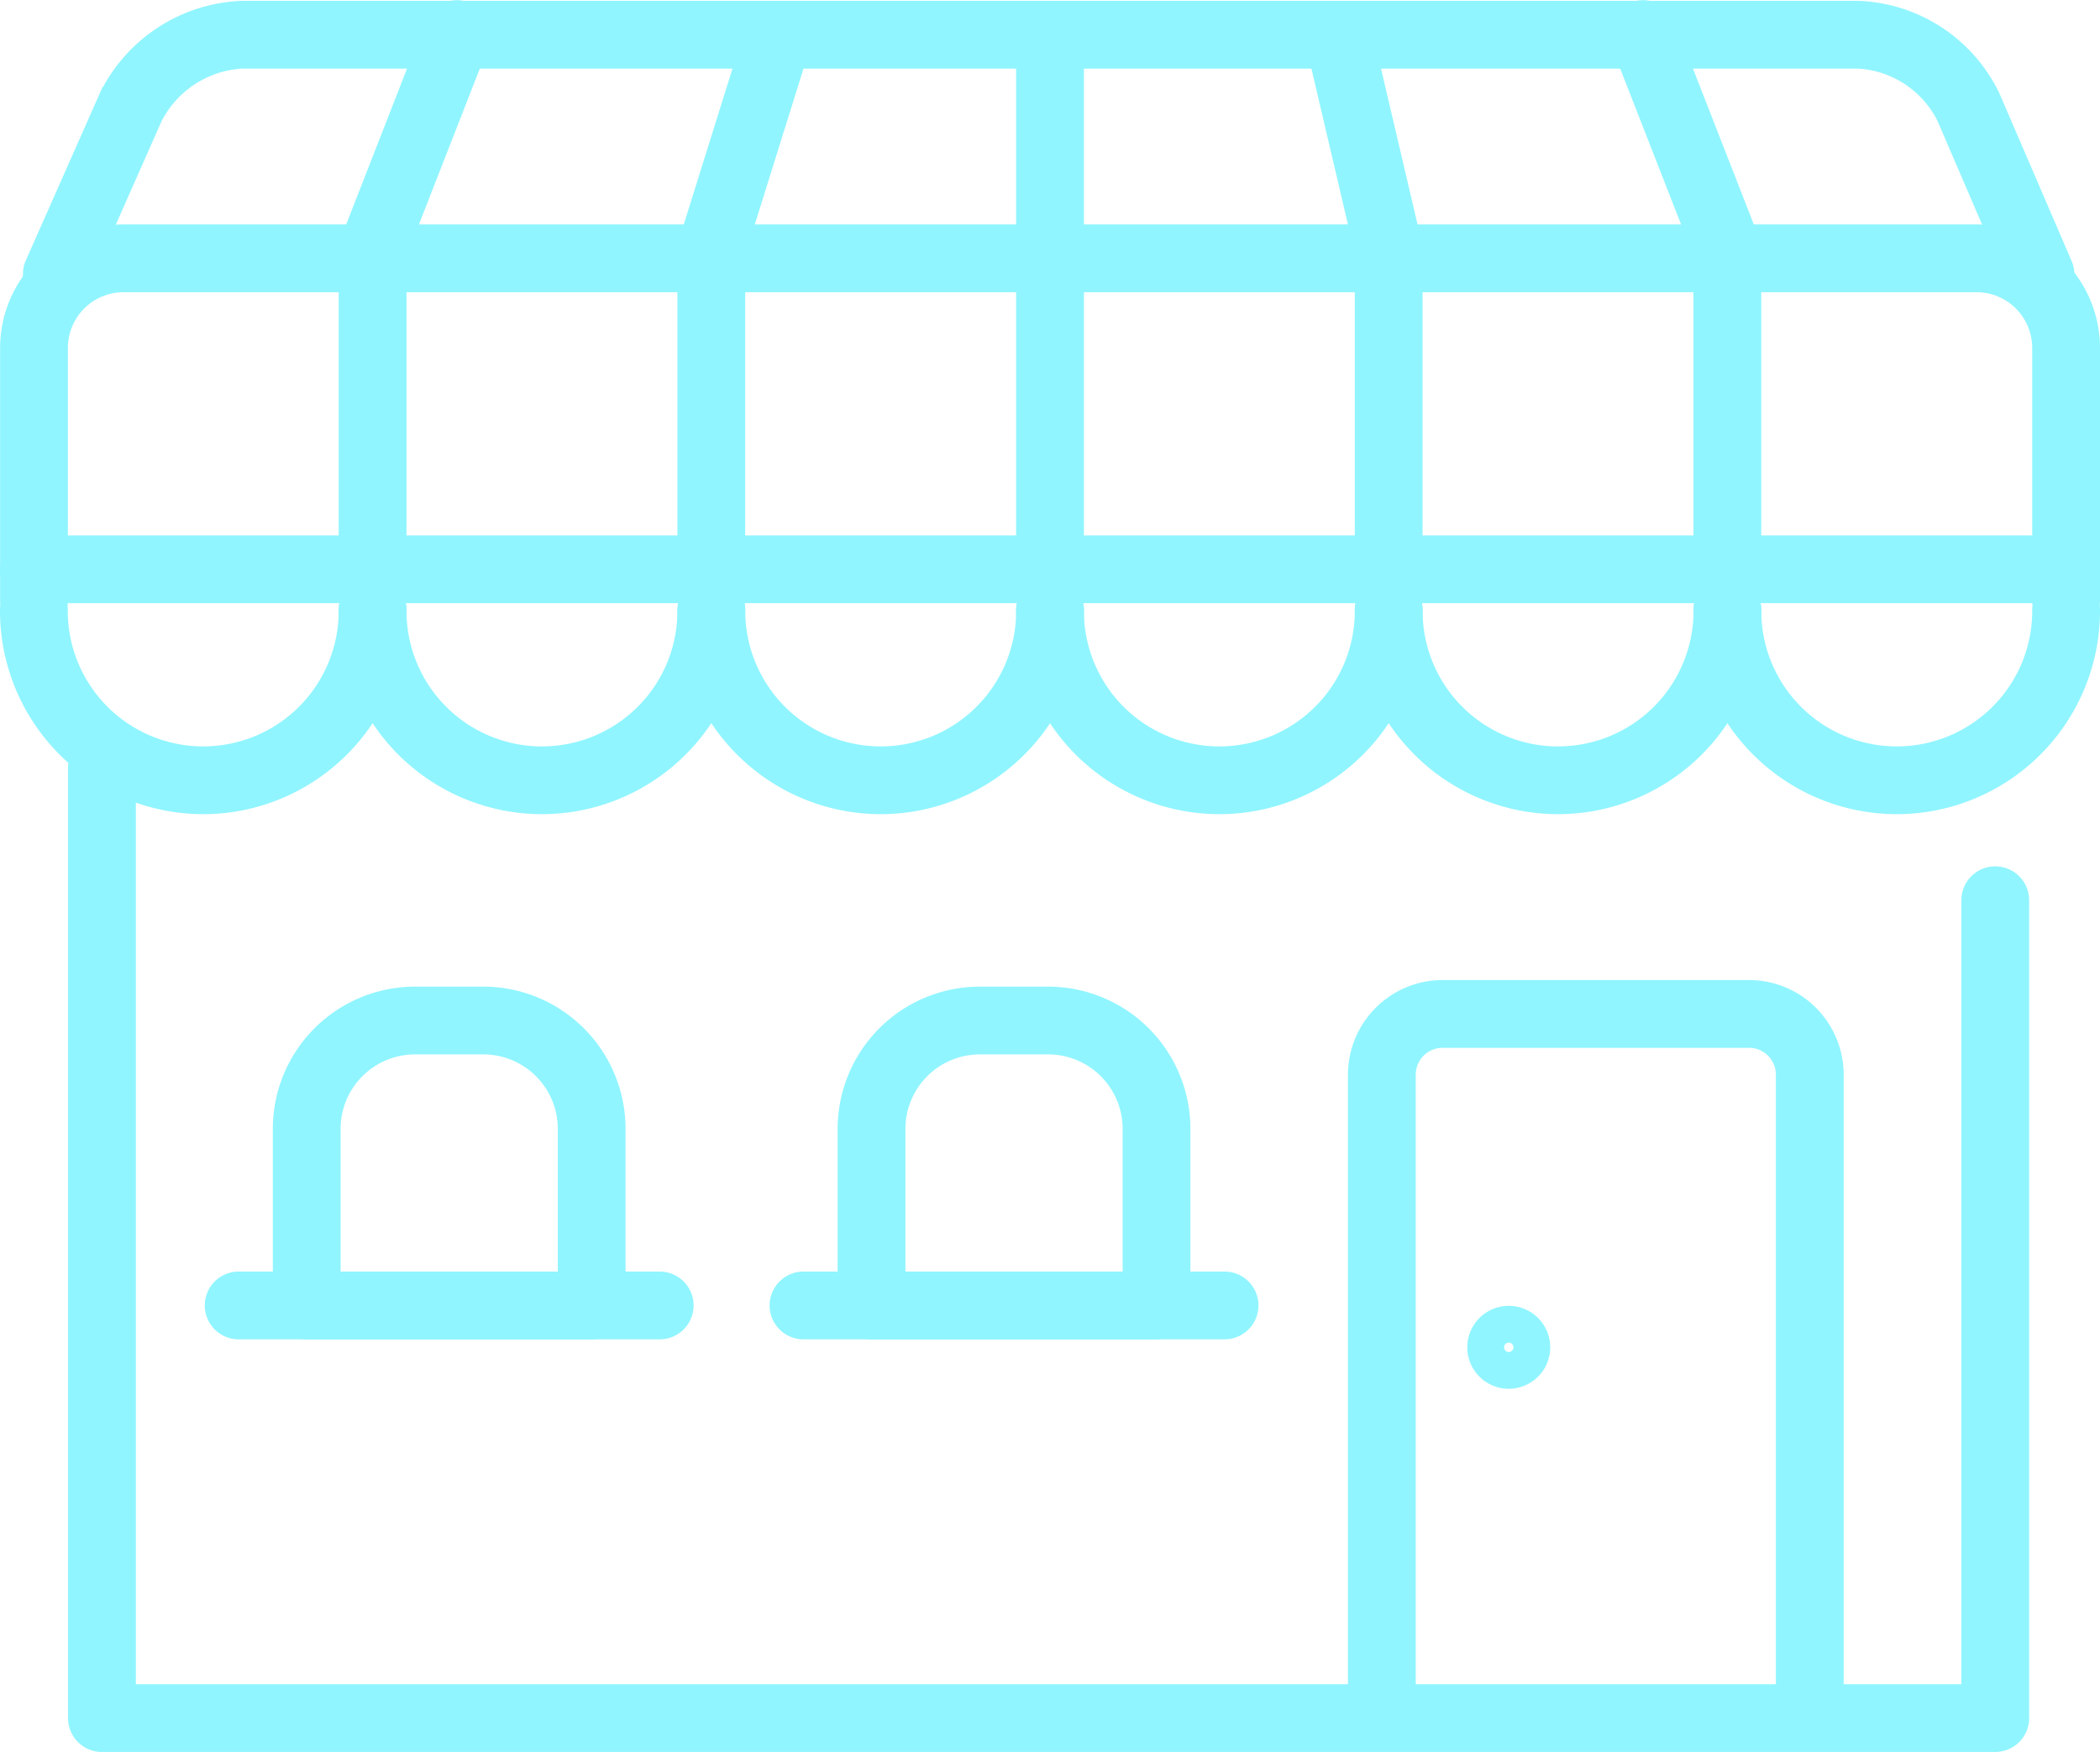 <svg xmlns="http://www.w3.org/2000/svg" width="97.125" height="81.039" viewBox="0 0 97.125 81.039">
  <g id="Group_2688" data-name="Group 2688" transform="translate(-1712.244 -1421.662)">
    <path id="Path_3905" data-name="Path 3905" d="M1810.329,286.5h-87.565a1.067,1.067,0,0,1-1.068-1.067V241.463a1.068,1.068,0,0,1,2.135,0v42.9h85.43V247.569a1.068,1.068,0,0,1,2.135,0v37.862a1.067,1.067,0,0,1-1.067,1.067" transform="translate(-5.804 1215.703)" fill="#90f5ff" stroke="#90f5ff" stroke-width="1"/>
    <path id="Path_3906" data-name="Path 3906" d="M1825.736,289.561a1.067,1.067,0,0,1-1.068-1.068V260.286a1.744,1.744,0,0,0-1.742-1.741h-14.173a1.744,1.744,0,0,0-1.742,1.741v28.207a1.068,1.068,0,1,1-2.135,0V260.286a3.882,3.882,0,0,1,3.877-3.876h14.173a3.881,3.881,0,0,1,3.877,3.876v28.207a1.068,1.068,0,0,1-1.067,1.068" transform="translate(-29.789 1211.085)" fill="#90f5ff" stroke="#90f5ff" stroke-width="1"/>
    <path id="Path_3907" data-name="Path 3907" d="M1749.251,272.154h-13.18a1.067,1.067,0,0,1-1.067-1.068v-8.173a6.081,6.081,0,0,1,6.074-6.074h3.166a6.082,6.082,0,0,1,6.074,6.074v8.173a1.067,1.067,0,0,1-1.067,1.068m-12.112-2.135h11.045v-7.106a3.944,3.944,0,0,0-3.94-3.939h-3.166a3.943,3.943,0,0,0-3.939,3.939Z" transform="translate(-9.642 1210.961)" fill="#90f5ff" stroke="#90f5ff" stroke-width="1"/>
    <path id="Path_3908" data-name="Path 3908" d="M1814.049,280.423a1.418,1.418,0,1,1,1.418-1.418,1.42,1.42,0,0,1-1.418,1.418m0-2.135a.717.717,0,1,0,.717.717.718.718,0,0,0-.717-.717" transform="translate(-32.025 1204.979)" fill="#90f5ff" stroke="#90f5ff" stroke-width="1"/>
    <path id="Path_3909" data-name="Path 3909" d="M1751.122,277.494h-19.473a1.067,1.067,0,0,1,0-2.135h19.473a1.067,1.067,0,1,1,0,2.135" transform="translate(-8.367 1205.621)" fill="#90f5ff" stroke="#90f5ff" stroke-width="1"/>
    <path id="Path_3910" data-name="Path 3910" d="M1785.96,272.154h-13.181a1.067,1.067,0,0,1-1.067-1.068v-8.173a6.081,6.081,0,0,1,6.074-6.074h3.167a6.082,6.082,0,0,1,6.074,6.074v8.173a1.067,1.067,0,0,1-1.067,1.068m-12.113-2.135h11.046v-7.106a3.944,3.944,0,0,0-3.94-3.939h-3.167a3.943,3.943,0,0,0-3.939,3.939Z" transform="translate(-20.227 1210.961)" fill="#90f5ff" stroke="#90f5ff" stroke-width="1"/>
    <path id="Path_3911" data-name="Path 3911" d="M1787.831,277.494h-19.474a1.067,1.067,0,0,1,0-2.135h19.474a1.067,1.067,0,1,1,0,2.135" transform="translate(-18.951 1205.621)" fill="#90f5ff" stroke="#90f5ff" stroke-width="1"/>
    <path id="Path_3912" data-name="Path 3912" d="M1836.234,240.186a8.91,8.91,0,0,1-8.9-8.9,1.068,1.068,0,1,1,2.135,0,6.765,6.765,0,1,0,13.53,0,1.068,1.068,0,1,1,2.135,0,8.91,8.91,0,0,1-8.9,8.9" transform="translate(-36.265 1218.637)" fill="#90f5ff" stroke="#90f5ff" stroke-width="1"/>
    <path id="Path_3913" data-name="Path 3913" d="M1814.221,240.186a8.911,8.911,0,0,1-8.9-8.9,1.068,1.068,0,1,1,2.135,0,6.765,6.765,0,0,0,13.531,0,1.068,1.068,0,1,1,2.135,0,8.91,8.91,0,0,1-8.9,8.9" transform="translate(-29.917 1218.637)" fill="#90f5ff" stroke="#90f5ff" stroke-width="1"/>
    <path id="Path_3914" data-name="Path 3914" d="M1792.209,240.186a8.91,8.91,0,0,1-8.9-8.9,1.068,1.068,0,1,1,2.135,0,6.765,6.765,0,0,0,13.53,0,1.068,1.068,0,1,1,2.135,0,8.91,8.91,0,0,1-8.9,8.9" transform="translate(-23.57 1218.637)" fill="#90f5ff" stroke="#90f5ff" stroke-width="1"/>
    <path id="Path_3915" data-name="Path 3915" d="M1770.2,240.186a8.91,8.91,0,0,1-8.9-8.9,1.068,1.068,0,1,1,2.135,0,6.765,6.765,0,0,0,13.53,0,1.068,1.068,0,1,1,2.135,0,8.91,8.91,0,0,1-8.9,8.9" transform="translate(-17.223 1218.637)" fill="#90f5ff" stroke="#90f5ff" stroke-width="1"/>
    <path id="Path_3916" data-name="Path 3916" d="M1748.185,240.186a8.91,8.91,0,0,1-8.9-8.9,1.068,1.068,0,1,1,2.135,0,6.765,6.765,0,0,0,13.531,0,1.068,1.068,0,1,1,2.135,0,8.911,8.911,0,0,1-8.9,8.9" transform="translate(-10.876 1218.637)" fill="#90f5ff" stroke="#90f5ff" stroke-width="1"/>
    <path id="Path_3917" data-name="Path 3917" d="M1726.173,240.186a8.91,8.91,0,0,1-8.9-8.9,1.068,1.068,0,1,1,2.135,0,6.765,6.765,0,0,0,13.53,0,1.068,1.068,0,1,1,2.135,0,8.91,8.91,0,0,1-8.9,8.9" transform="translate(-4.529 1218.637)" fill="#90f5ff" stroke="#90f5ff" stroke-width="1"/>
    <path id="Path_3918" data-name="Path 3918" d="M1812.331,229.642h-93.989a1.067,1.067,0,0,1,0-2.135h93.989a1.067,1.067,0,0,1,0,2.135" transform="translate(-4.53 1219.42)" fill="#90f5ff" stroke="#90f5ff" stroke-width="1"/>
    <path id="Path_3919" data-name="Path 3919" d="M1812.331,225.243a1.067,1.067,0,0,1-1.067-1.067V212.507a3.079,3.079,0,0,0-3.075-3.076h-85.7a3.079,3.079,0,0,0-3.075,3.076v11.669a1.067,1.067,0,1,1-2.135,0V212.507a5.216,5.216,0,0,1,5.21-5.211h85.7a5.216,5.216,0,0,1,5.21,5.211v11.669a1.067,1.067,0,0,1-1.067,1.067" transform="translate(-4.53 1225.247)" fill="#90f5ff" stroke="#90f5ff" stroke-width="1"/>
    <path id="Path_3920" data-name="Path 3920" d="M1811.576,205.991a1.069,1.069,0,0,1-.982-.645l-3.332-7.741a4.9,4.9,0,0,0-4.079-2.706h-74.837a4.991,4.991,0,0,0-4.125,2.716l-3.425,7.74a1.068,1.068,0,0,1-1.953-.863l3.426-7.741a7.133,7.133,0,0,1,6.077-3.987h74.837a7.04,7.04,0,0,1,6.041,4l3.332,7.74a1.069,1.069,0,0,1-.979,1.49" transform="translate(-4.956 1229.438)" fill="#90f5ff" stroke="#90f5ff" stroke-width="1"/>
    <path id="Path_3921" data-name="Path 3921" d="M1740.352,223.814a1.067,1.067,0,0,1-1.067-1.067V208.363a1.068,1.068,0,0,1,2.135,0v14.383a1.068,1.068,0,0,1-1.068,1.067" transform="translate(-10.876 1225.247)" fill="#90f5ff" stroke="#90f5ff" stroke-width="1"/>
    <path id="Path_3922" data-name="Path 3922" d="M1762.365,223.814a1.068,1.068,0,0,1-1.068-1.067V208.363a1.068,1.068,0,0,1,2.135,0v14.383a1.067,1.067,0,0,1-1.067,1.067" transform="translate(-17.223 1225.247)" fill="#90f5ff" stroke="#90f5ff" stroke-width="1"/>
    <path id="Path_3923" data-name="Path 3923" d="M1784.378,223.814a1.067,1.067,0,0,1-1.068-1.067V208.363a1.068,1.068,0,0,1,2.135,0v14.383a1.068,1.068,0,0,1-1.067,1.067" transform="translate(-23.571 1225.247)" fill="#90f5ff" stroke="#90f5ff" stroke-width="1"/>
    <path id="Path_3924" data-name="Path 3924" d="M1806.388,223.814a1.067,1.067,0,0,1-1.068-1.067V208.363a1.068,1.068,0,0,1,2.135,0v14.383a1.067,1.067,0,0,1-1.067,1.067" transform="translate(-29.917 1225.247)" fill="#90f5ff" stroke="#90f5ff" stroke-width="1"/>
    <path id="Path_3925" data-name="Path 3925" d="M1828.4,223.814a1.067,1.067,0,0,1-1.068-1.067V208.363a1.068,1.068,0,0,1,2.135,0v14.383a1.067,1.067,0,0,1-1.067,1.067" transform="translate(-36.265 1225.247)" fill="#90f5ff" stroke="#90f5ff" stroke-width="1"/>
    <path id="Path_3926" data-name="Path 3926" d="M1740.353,204.851a1.068,1.068,0,0,1-.994-1.456l3.887-9.952a1.068,1.068,0,1,1,1.989.776l-3.888,9.952a1.066,1.066,0,0,1-.994.68" transform="translate(-10.876 1229.438)" fill="#90f5ff" stroke="#90f5ff" stroke-width="1"/>
    <path id="Path_3927" data-name="Path 3927" d="M1762.365,204.851a1.052,1.052,0,0,1-.318-.049,1.067,1.067,0,0,1-.7-1.337l3.11-9.952a1.068,1.068,0,0,1,2.038.637l-3.11,9.952a1.068,1.068,0,0,1-1.019.749" transform="translate(-17.223 1229.438)" fill="#90f5ff" stroke="#90f5ff" stroke-width="1"/>
    <path id="Path_3928" data-name="Path 3928" d="M1784.378,204.851a1.067,1.067,0,0,1-1.068-1.067v-9.952a1.068,1.068,0,0,1,2.135,0v9.952a1.068,1.068,0,0,1-1.067,1.067" transform="translate(-23.571 1229.438)" fill="#90f5ff" stroke="#90f5ff" stroke-width="1"/>
    <path id="Path_3929" data-name="Path 3929" d="M1805.443,204.851a1.067,1.067,0,0,1-1.038-.824l-2.332-9.952a1.067,1.067,0,1,1,2.078-.487l2.332,9.952a1.068,1.068,0,0,1-1.04,1.312" transform="translate(-28.972 1229.438)" fill="#90f5ff" stroke="#90f5ff" stroke-width="1"/>
    <path id="Path_3930" data-name="Path 3930" d="M1826.826,204.851a1.066,1.066,0,0,1-.994-.68l-3.888-9.952a1.068,1.068,0,1,1,1.989-.776l3.887,9.952a1.068,1.068,0,0,1-.994,1.456" transform="translate(-34.69 1229.438)" fill="#90f5ff" stroke="#90f5ff" stroke-width="1"/>
  </g>
</svg>
